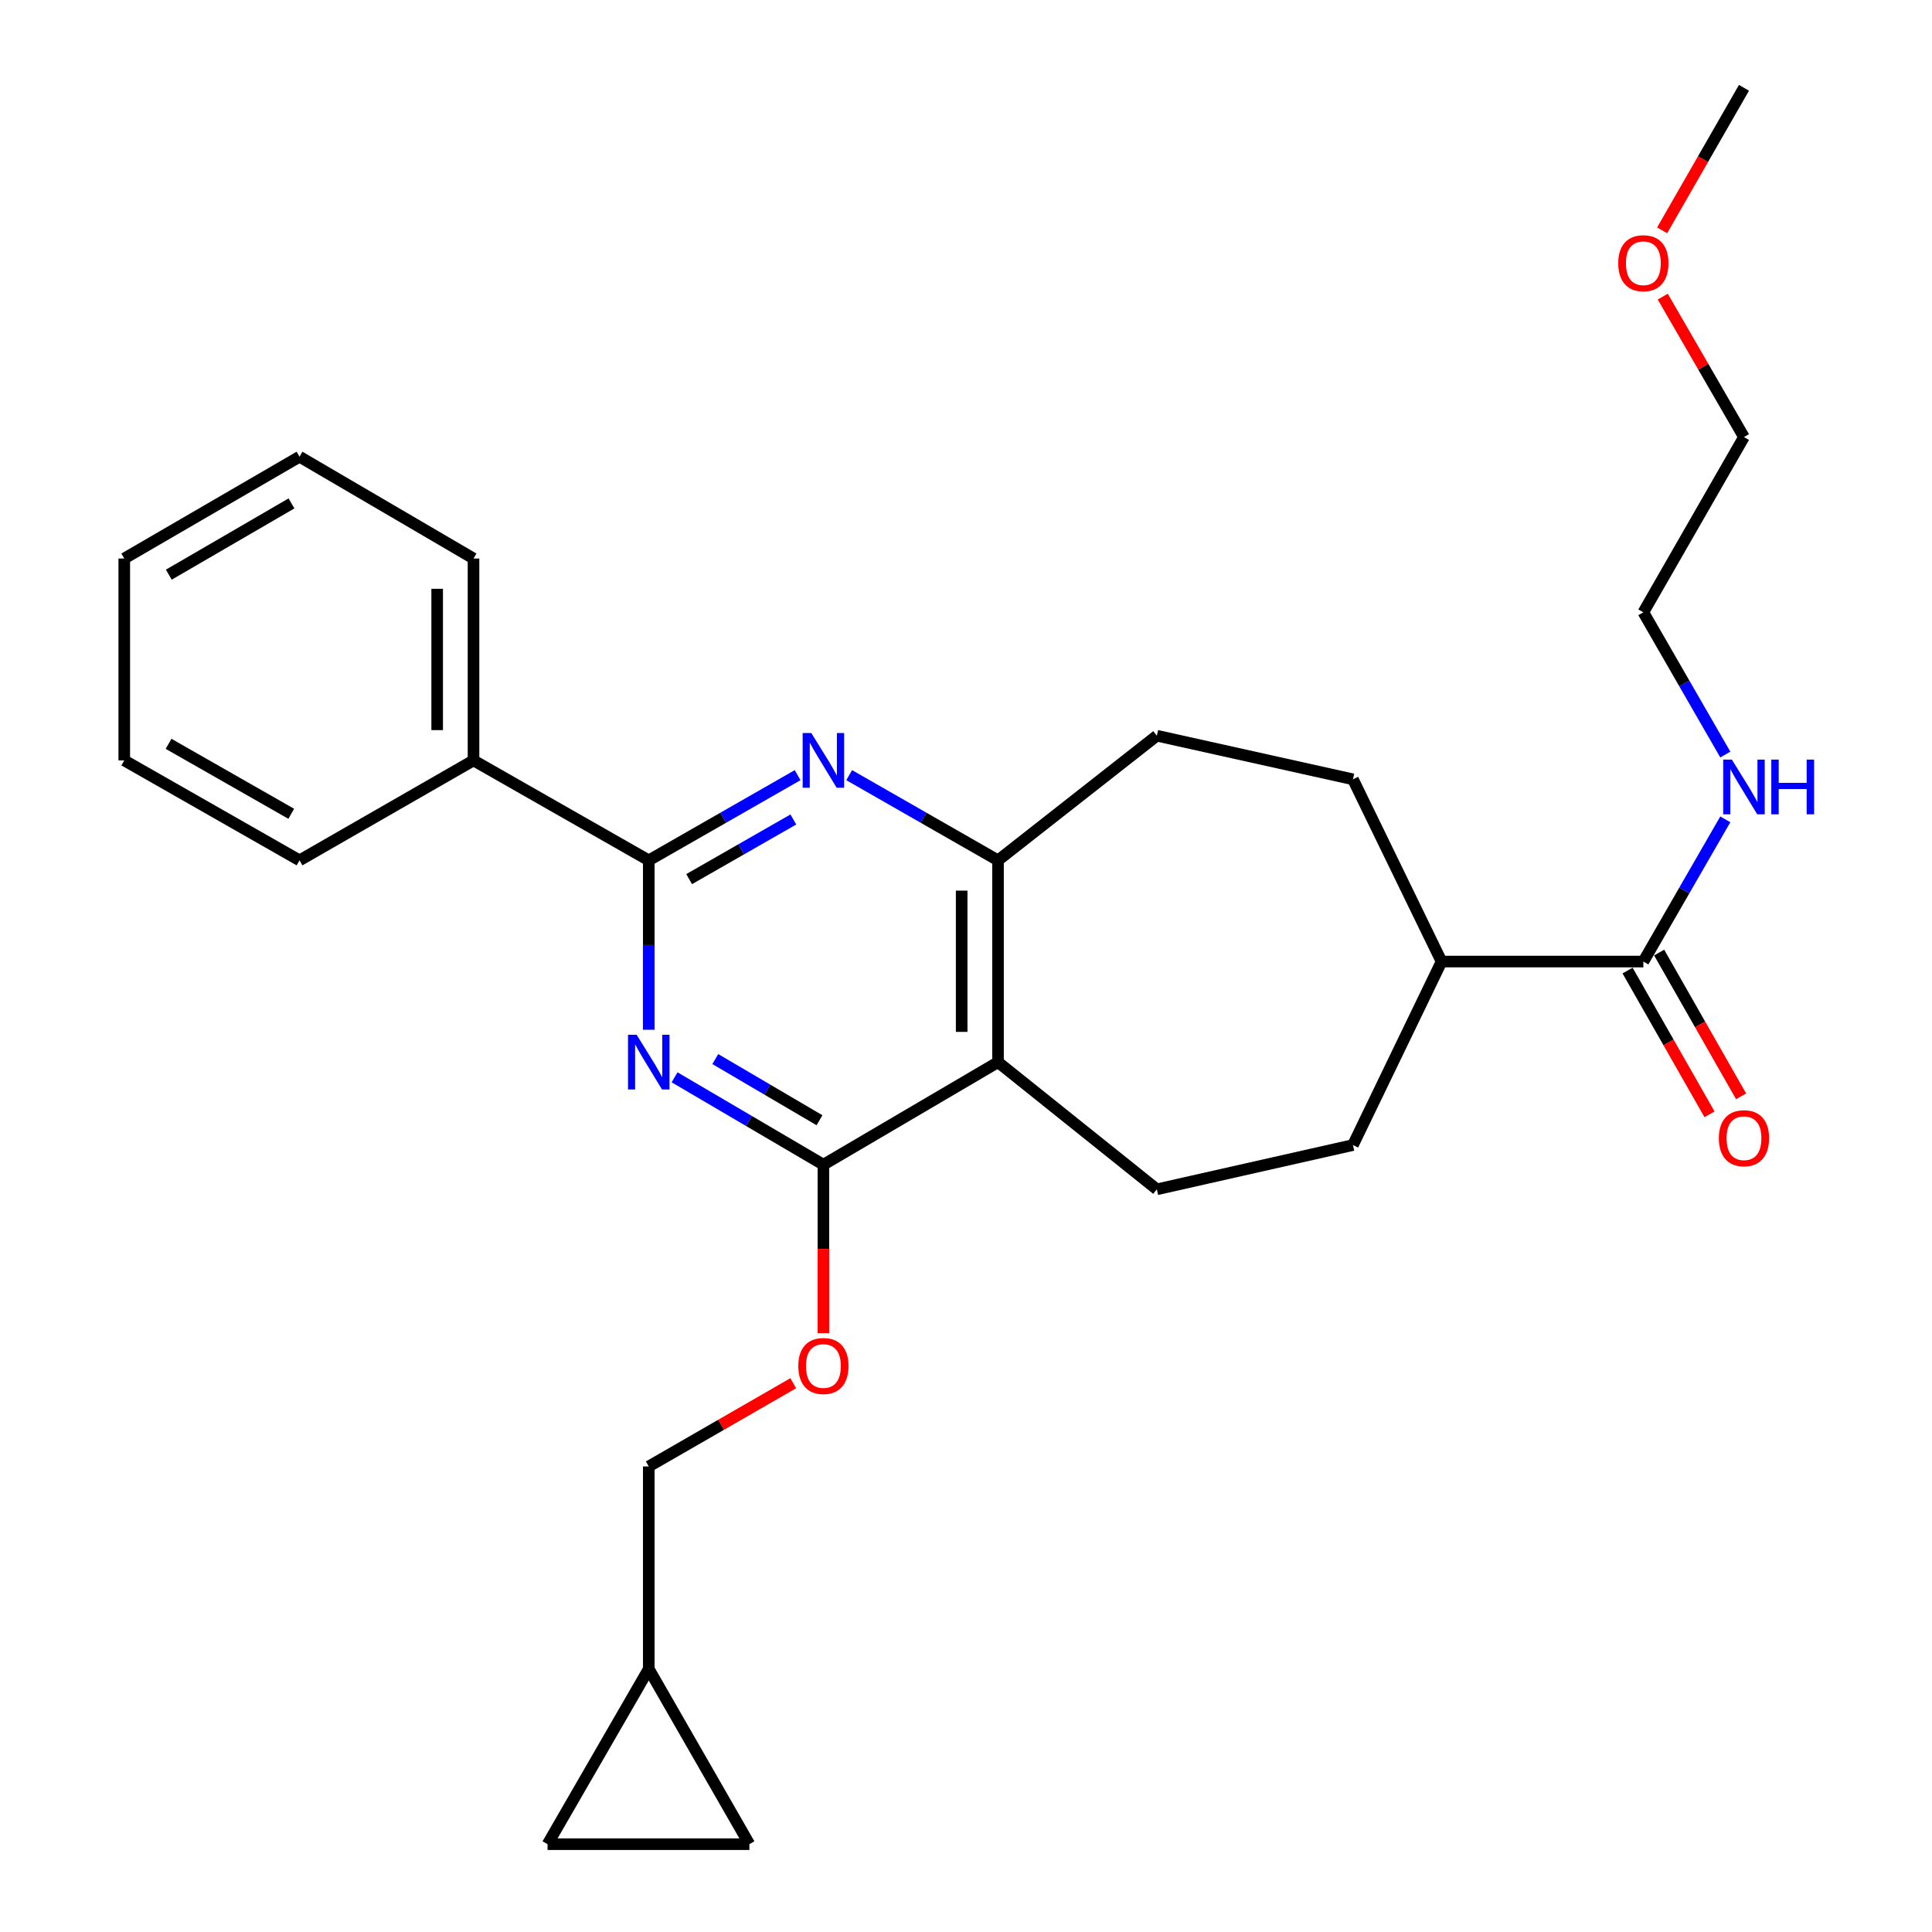 <?xml version='1.0' encoding='iso-8859-1'?>
<svg version='1.1' baseProfile='full'
              xmlns='http://www.w3.org/2000/svg'
                      xmlns:rdkit='http://www.rdkit.org/xml'
                      xmlns:xlink='http://www.w3.org/1999/xlink'
                  xml:space='preserve'
width='1000px' height='1000px' viewBox='0 0 1000 1000'>
<!-- END OF HEADER -->
<rect style='opacity:1.0;fill:#FFFFFF;stroke:none' width='1000' height='1000' x='0' y='0'> </rect>
<path class='bond-0' d='M 349.16,557.614 L 387.677,580.228' style='fill:none;fill-rule:evenodd;stroke:#0000FF;stroke-width:6px;stroke-linecap:butt;stroke-linejoin:miter;stroke-opacity:1' />
<path class='bond-0' d='M 387.677,580.228 L 426.195,602.843' style='fill:none;fill-rule:evenodd;stroke:#000000;stroke-width:6px;stroke-linecap:butt;stroke-linejoin:miter;stroke-opacity:1' />
<path class='bond-0' d='M 370.24,548.175 L 397.202,564.005' style='fill:none;fill-rule:evenodd;stroke:#0000FF;stroke-width:6px;stroke-linecap:butt;stroke-linejoin:miter;stroke-opacity:1' />
<path class='bond-0' d='M 397.202,564.005 L 424.164,579.835' style='fill:none;fill-rule:evenodd;stroke:#000000;stroke-width:6px;stroke-linecap:butt;stroke-linejoin:miter;stroke-opacity:1' />
<path class='bond-1' d='M 335.8,532.999 L 335.8,489.158' style='fill:none;fill-rule:evenodd;stroke:#0000FF;stroke-width:6px;stroke-linecap:butt;stroke-linejoin:miter;stroke-opacity:1' />
<path class='bond-1' d='M 335.8,489.158 L 335.8,445.318' style='fill:none;fill-rule:evenodd;stroke:#000000;stroke-width:6px;stroke-linecap:butt;stroke-linejoin:miter;stroke-opacity:1' />
<path class='bond-2' d='M 426.195,602.843 L 516.568,549.77' style='fill:none;fill-rule:evenodd;stroke:#000000;stroke-width:6px;stroke-linecap:butt;stroke-linejoin:miter;stroke-opacity:1' />
<path class='bond-7' d='M 426.195,602.843 L 426.195,646.44' style='fill:none;fill-rule:evenodd;stroke:#000000;stroke-width:6px;stroke-linecap:butt;stroke-linejoin:miter;stroke-opacity:1' />
<path class='bond-7' d='M 426.195,646.44 L 426.195,690.037' style='fill:none;fill-rule:evenodd;stroke:#FF0000;stroke-width:6px;stroke-linecap:butt;stroke-linejoin:miter;stroke-opacity:1' />
<path class='bond-3' d='M 335.8,445.318 L 374.325,423.269' style='fill:none;fill-rule:evenodd;stroke:#000000;stroke-width:6px;stroke-linecap:butt;stroke-linejoin:miter;stroke-opacity:1' />
<path class='bond-3' d='M 374.325,423.269 L 412.851,401.22' style='fill:none;fill-rule:evenodd;stroke:#0000FF;stroke-width:6px;stroke-linecap:butt;stroke-linejoin:miter;stroke-opacity:1' />
<path class='bond-3' d='M 356.702,455.031 L 383.67,439.597' style='fill:none;fill-rule:evenodd;stroke:#000000;stroke-width:6px;stroke-linecap:butt;stroke-linejoin:miter;stroke-opacity:1' />
<path class='bond-3' d='M 383.67,439.597 L 410.638,424.162' style='fill:none;fill-rule:evenodd;stroke:#0000FF;stroke-width:6px;stroke-linecap:butt;stroke-linejoin:miter;stroke-opacity:1' />
<path class='bond-12' d='M 335.8,445.318 L 245.091,393.583' style='fill:none;fill-rule:evenodd;stroke:#000000;stroke-width:6px;stroke-linecap:butt;stroke-linejoin:miter;stroke-opacity:1' />
<path class='bond-6' d='M 516.568,549.77 L 598.78,615.593' style='fill:none;fill-rule:evenodd;stroke:#000000;stroke-width:6px;stroke-linecap:butt;stroke-linejoin:miter;stroke-opacity:1' />
<path class='bond-28' d='M 516.568,549.77 L 516.568,445.318' style='fill:none;fill-rule:evenodd;stroke:#000000;stroke-width:6px;stroke-linecap:butt;stroke-linejoin:miter;stroke-opacity:1' />
<path class='bond-28' d='M 497.756,534.102 L 497.756,460.986' style='fill:none;fill-rule:evenodd;stroke:#000000;stroke-width:6px;stroke-linecap:butt;stroke-linejoin:miter;stroke-opacity:1' />
<path class='bond-4' d='M 439.538,401.221 L 478.053,423.27' style='fill:none;fill-rule:evenodd;stroke:#0000FF;stroke-width:6px;stroke-linecap:butt;stroke-linejoin:miter;stroke-opacity:1' />
<path class='bond-4' d='M 478.053,423.27 L 516.568,445.318' style='fill:none;fill-rule:evenodd;stroke:#000000;stroke-width:6px;stroke-linecap:butt;stroke-linejoin:miter;stroke-opacity:1' />
<path class='bond-13' d='M 516.568,445.318 L 598.78,380.801' style='fill:none;fill-rule:evenodd;stroke:#000000;stroke-width:6px;stroke-linecap:butt;stroke-linejoin:miter;stroke-opacity:1' />
<path class='bond-5' d='M 850.598,497.701 L 746.146,497.701' style='fill:none;fill-rule:evenodd;stroke:#000000;stroke-width:6px;stroke-linecap:butt;stroke-linejoin:miter;stroke-opacity:1' />
<path class='bond-14' d='M 842.426,502.359 L 863.635,539.563' style='fill:none;fill-rule:evenodd;stroke:#000000;stroke-width:6px;stroke-linecap:butt;stroke-linejoin:miter;stroke-opacity:1' />
<path class='bond-14' d='M 863.635,539.563 L 884.844,576.767' style='fill:none;fill-rule:evenodd;stroke:#FF0000;stroke-width:6px;stroke-linecap:butt;stroke-linejoin:miter;stroke-opacity:1' />
<path class='bond-14' d='M 858.77,493.042 L 879.978,530.246' style='fill:none;fill-rule:evenodd;stroke:#000000;stroke-width:6px;stroke-linecap:butt;stroke-linejoin:miter;stroke-opacity:1' />
<path class='bond-14' d='M 879.978,530.246 L 901.187,567.45' style='fill:none;fill-rule:evenodd;stroke:#FF0000;stroke-width:6px;stroke-linecap:butt;stroke-linejoin:miter;stroke-opacity:1' />
<path class='bond-17' d='M 850.598,497.701 L 871.806,460.898' style='fill:none;fill-rule:evenodd;stroke:#000000;stroke-width:6px;stroke-linecap:butt;stroke-linejoin:miter;stroke-opacity:1' />
<path class='bond-17' d='M 871.806,460.898 L 893.015,424.094' style='fill:none;fill-rule:evenodd;stroke:#0000FF;stroke-width:6px;stroke-linecap:butt;stroke-linejoin:miter;stroke-opacity:1' />
<path class='bond-15' d='M 598.78,615.593 L 700.285,592.673' style='fill:none;fill-rule:evenodd;stroke:#000000;stroke-width:6px;stroke-linecap:butt;stroke-linejoin:miter;stroke-opacity:1' />
<path class='bond-18' d='M 410.587,715.951 L 373.193,737.49' style='fill:none;fill-rule:evenodd;stroke:#FF0000;stroke-width:6px;stroke-linecap:butt;stroke-linejoin:miter;stroke-opacity:1' />
<path class='bond-18' d='M 373.193,737.49 L 335.8,759.03' style='fill:none;fill-rule:evenodd;stroke:#000000;stroke-width:6px;stroke-linecap:butt;stroke-linejoin:miter;stroke-opacity:1' />
<path class='bond-8' d='M 335.8,863.837 L 335.8,759.03' style='fill:none;fill-rule:evenodd;stroke:#000000;stroke-width:6px;stroke-linecap:butt;stroke-linejoin:miter;stroke-opacity:1' />
<path class='bond-9' d='M 335.8,863.837 L 387.879,954.545' style='fill:none;fill-rule:evenodd;stroke:#000000;stroke-width:6px;stroke-linecap:butt;stroke-linejoin:miter;stroke-opacity:1' />
<path class='bond-10' d='M 335.8,863.837 L 283.417,954.545' style='fill:none;fill-rule:evenodd;stroke:#000000;stroke-width:6px;stroke-linecap:butt;stroke-linejoin:miter;stroke-opacity:1' />
<path class='bond-31' d='M 387.879,954.545 L 283.417,954.545' style='fill:none;fill-rule:evenodd;stroke:#000000;stroke-width:6px;stroke-linecap:butt;stroke-linejoin:miter;stroke-opacity:1' />
<path class='bond-11' d='M 746.146,497.701 L 700.285,592.673' style='fill:none;fill-rule:evenodd;stroke:#000000;stroke-width:6px;stroke-linecap:butt;stroke-linejoin:miter;stroke-opacity:1' />
<path class='bond-30' d='M 746.146,497.701 L 700.285,403.376' style='fill:none;fill-rule:evenodd;stroke:#000000;stroke-width:6px;stroke-linecap:butt;stroke-linejoin:miter;stroke-opacity:1' />
<path class='bond-20' d='M 245.091,393.583 L 245.091,289.089' style='fill:none;fill-rule:evenodd;stroke:#000000;stroke-width:6px;stroke-linecap:butt;stroke-linejoin:miter;stroke-opacity:1' />
<path class='bond-20' d='M 226.279,377.909 L 226.279,304.763' style='fill:none;fill-rule:evenodd;stroke:#000000;stroke-width:6px;stroke-linecap:butt;stroke-linejoin:miter;stroke-opacity:1' />
<path class='bond-21' d='M 245.091,393.583 L 155.031,445.318' style='fill:none;fill-rule:evenodd;stroke:#000000;stroke-width:6px;stroke-linecap:butt;stroke-linejoin:miter;stroke-opacity:1' />
<path class='bond-16' d='M 598.78,380.801 L 700.285,403.376' style='fill:none;fill-rule:evenodd;stroke:#000000;stroke-width:6px;stroke-linecap:butt;stroke-linejoin:miter;stroke-opacity:1' />
<path class='bond-22' d='M 893.017,390.559 L 871.807,353.745' style='fill:none;fill-rule:evenodd;stroke:#0000FF;stroke-width:6px;stroke-linecap:butt;stroke-linejoin:miter;stroke-opacity:1' />
<path class='bond-22' d='M 871.807,353.745 L 850.598,316.932' style='fill:none;fill-rule:evenodd;stroke:#000000;stroke-width:6px;stroke-linecap:butt;stroke-linejoin:miter;stroke-opacity:1' />
<path class='bond-19' d='M 860.637,153.524 L 881.657,189.874' style='fill:none;fill-rule:evenodd;stroke:#FF0000;stroke-width:6px;stroke-linecap:butt;stroke-linejoin:miter;stroke-opacity:1' />
<path class='bond-19' d='M 881.657,189.874 L 902.678,226.223' style='fill:none;fill-rule:evenodd;stroke:#000000;stroke-width:6px;stroke-linecap:butt;stroke-linejoin:miter;stroke-opacity:1' />
<path class='bond-24' d='M 860.321,119.228 L 881.499,82.341' style='fill:none;fill-rule:evenodd;stroke:#FF0000;stroke-width:6px;stroke-linecap:butt;stroke-linejoin:miter;stroke-opacity:1' />
<path class='bond-24' d='M 881.499,82.341 L 902.678,45.455' style='fill:none;fill-rule:evenodd;stroke:#000000;stroke-width:6px;stroke-linecap:butt;stroke-linejoin:miter;stroke-opacity:1' />
<path class='bond-25' d='M 245.091,289.089 L 155.031,236.393' style='fill:none;fill-rule:evenodd;stroke:#000000;stroke-width:6px;stroke-linecap:butt;stroke-linejoin:miter;stroke-opacity:1' />
<path class='bond-26' d='M 155.031,445.318 L 64.322,393.583' style='fill:none;fill-rule:evenodd;stroke:#000000;stroke-width:6px;stroke-linecap:butt;stroke-linejoin:miter;stroke-opacity:1' />
<path class='bond-26' d='M 150.745,421.216 L 87.249,385.002' style='fill:none;fill-rule:evenodd;stroke:#000000;stroke-width:6px;stroke-linecap:butt;stroke-linejoin:miter;stroke-opacity:1' />
<path class='bond-23' d='M 850.598,316.932 L 902.678,226.223' style='fill:none;fill-rule:evenodd;stroke:#000000;stroke-width:6px;stroke-linecap:butt;stroke-linejoin:miter;stroke-opacity:1' />
<path class='bond-29' d='M 155.031,236.393 L 64.322,289.089' style='fill:none;fill-rule:evenodd;stroke:#000000;stroke-width:6px;stroke-linecap:butt;stroke-linejoin:miter;stroke-opacity:1' />
<path class='bond-29' d='M 150.875,260.564 L 87.379,297.452' style='fill:none;fill-rule:evenodd;stroke:#000000;stroke-width:6px;stroke-linecap:butt;stroke-linejoin:miter;stroke-opacity:1' />
<path class='bond-27' d='M 64.322,393.583 L 64.322,289.089' style='fill:none;fill-rule:evenodd;stroke:#000000;stroke-width:6px;stroke-linecap:butt;stroke-linejoin:miter;stroke-opacity:1' />
<path  class='atom-0' d='M 329.54 535.61
L 338.82 550.61
Q 339.74 552.09, 341.22 554.77
Q 342.7 557.45, 342.78 557.61
L 342.78 535.61
L 346.54 535.61
L 346.54 563.93
L 342.66 563.93
L 332.7 547.53
Q 331.54 545.61, 330.3 543.41
Q 329.1 541.21, 328.74 540.53
L 328.74 563.93
L 325.06 563.93
L 325.06 535.61
L 329.54 535.61
' fill='#0000FF'/>
<path  class='atom-4' d='M 419.935 379.423
L 429.215 394.423
Q 430.135 395.903, 431.615 398.583
Q 433.095 401.263, 433.175 401.423
L 433.175 379.423
L 436.935 379.423
L 436.935 407.743
L 433.055 407.743
L 423.095 391.343
Q 421.935 389.423, 420.695 387.223
Q 419.495 385.023, 419.135 384.343
L 419.135 407.743
L 415.455 407.743
L 415.455 379.423
L 419.935 379.423
' fill='#0000FF'/>
<path  class='atom-8' d='M 413.195 707.04
Q 413.195 700.24, 416.555 696.44
Q 419.915 692.64, 426.195 692.64
Q 432.475 692.64, 435.835 696.44
Q 439.195 700.24, 439.195 707.04
Q 439.195 713.92, 435.795 717.84
Q 432.395 721.72, 426.195 721.72
Q 419.955 721.72, 416.555 717.84
Q 413.195 713.96, 413.195 707.04
M 426.195 718.52
Q 430.515 718.52, 432.835 715.64
Q 435.195 712.72, 435.195 707.04
Q 435.195 701.48, 432.835 698.68
Q 430.515 695.84, 426.195 695.84
Q 421.875 695.84, 419.515 698.64
Q 417.195 701.44, 417.195 707.04
Q 417.195 712.76, 419.515 715.64
Q 421.875 718.52, 426.195 718.52
' fill='#FF0000'/>
<path  class='atom-15' d='M 889.678 589.137
Q 889.678 582.337, 893.038 578.537
Q 896.398 574.737, 902.678 574.737
Q 908.958 574.737, 912.318 578.537
Q 915.678 582.337, 915.678 589.137
Q 915.678 596.017, 912.278 599.937
Q 908.878 603.817, 902.678 603.817
Q 896.438 603.817, 893.038 599.937
Q 889.678 596.057, 889.678 589.137
M 902.678 600.617
Q 906.998 600.617, 909.318 597.737
Q 911.678 594.817, 911.678 589.137
Q 911.678 583.577, 909.318 580.777
Q 906.998 577.937, 902.678 577.937
Q 898.358 577.937, 895.998 580.737
Q 893.678 583.537, 893.678 589.137
Q 893.678 594.857, 895.998 597.737
Q 898.358 600.617, 902.678 600.617
' fill='#FF0000'/>
<path  class='atom-18' d='M 896.418 393.167
L 905.698 408.167
Q 906.618 409.647, 908.098 412.327
Q 909.578 415.007, 909.658 415.167
L 909.658 393.167
L 913.418 393.167
L 913.418 421.487
L 909.538 421.487
L 899.578 405.087
Q 898.418 403.167, 897.178 400.967
Q 895.978 398.767, 895.618 398.087
L 895.618 421.487
L 891.938 421.487
L 891.938 393.167
L 896.418 393.167
' fill='#0000FF'/>
<path  class='atom-18' d='M 916.818 393.167
L 920.658 393.167
L 920.658 405.207
L 935.138 405.207
L 935.138 393.167
L 938.978 393.167
L 938.978 421.487
L 935.138 421.487
L 935.138 408.407
L 920.658 408.407
L 920.658 421.487
L 916.818 421.487
L 916.818 393.167
' fill='#0000FF'/>
<path  class='atom-20' d='M 837.598 136.243
Q 837.598 129.443, 840.958 125.643
Q 844.318 121.843, 850.598 121.843
Q 856.878 121.843, 860.238 125.643
Q 863.598 129.443, 863.598 136.243
Q 863.598 143.123, 860.198 147.043
Q 856.798 150.923, 850.598 150.923
Q 844.358 150.923, 840.958 147.043
Q 837.598 143.163, 837.598 136.243
M 850.598 147.723
Q 854.918 147.723, 857.238 144.843
Q 859.598 141.923, 859.598 136.243
Q 859.598 130.683, 857.238 127.883
Q 854.918 125.043, 850.598 125.043
Q 846.278 125.043, 843.918 127.843
Q 841.598 130.643, 841.598 136.243
Q 841.598 141.963, 843.918 144.843
Q 846.278 147.723, 850.598 147.723
' fill='#FF0000'/>
</svg>
